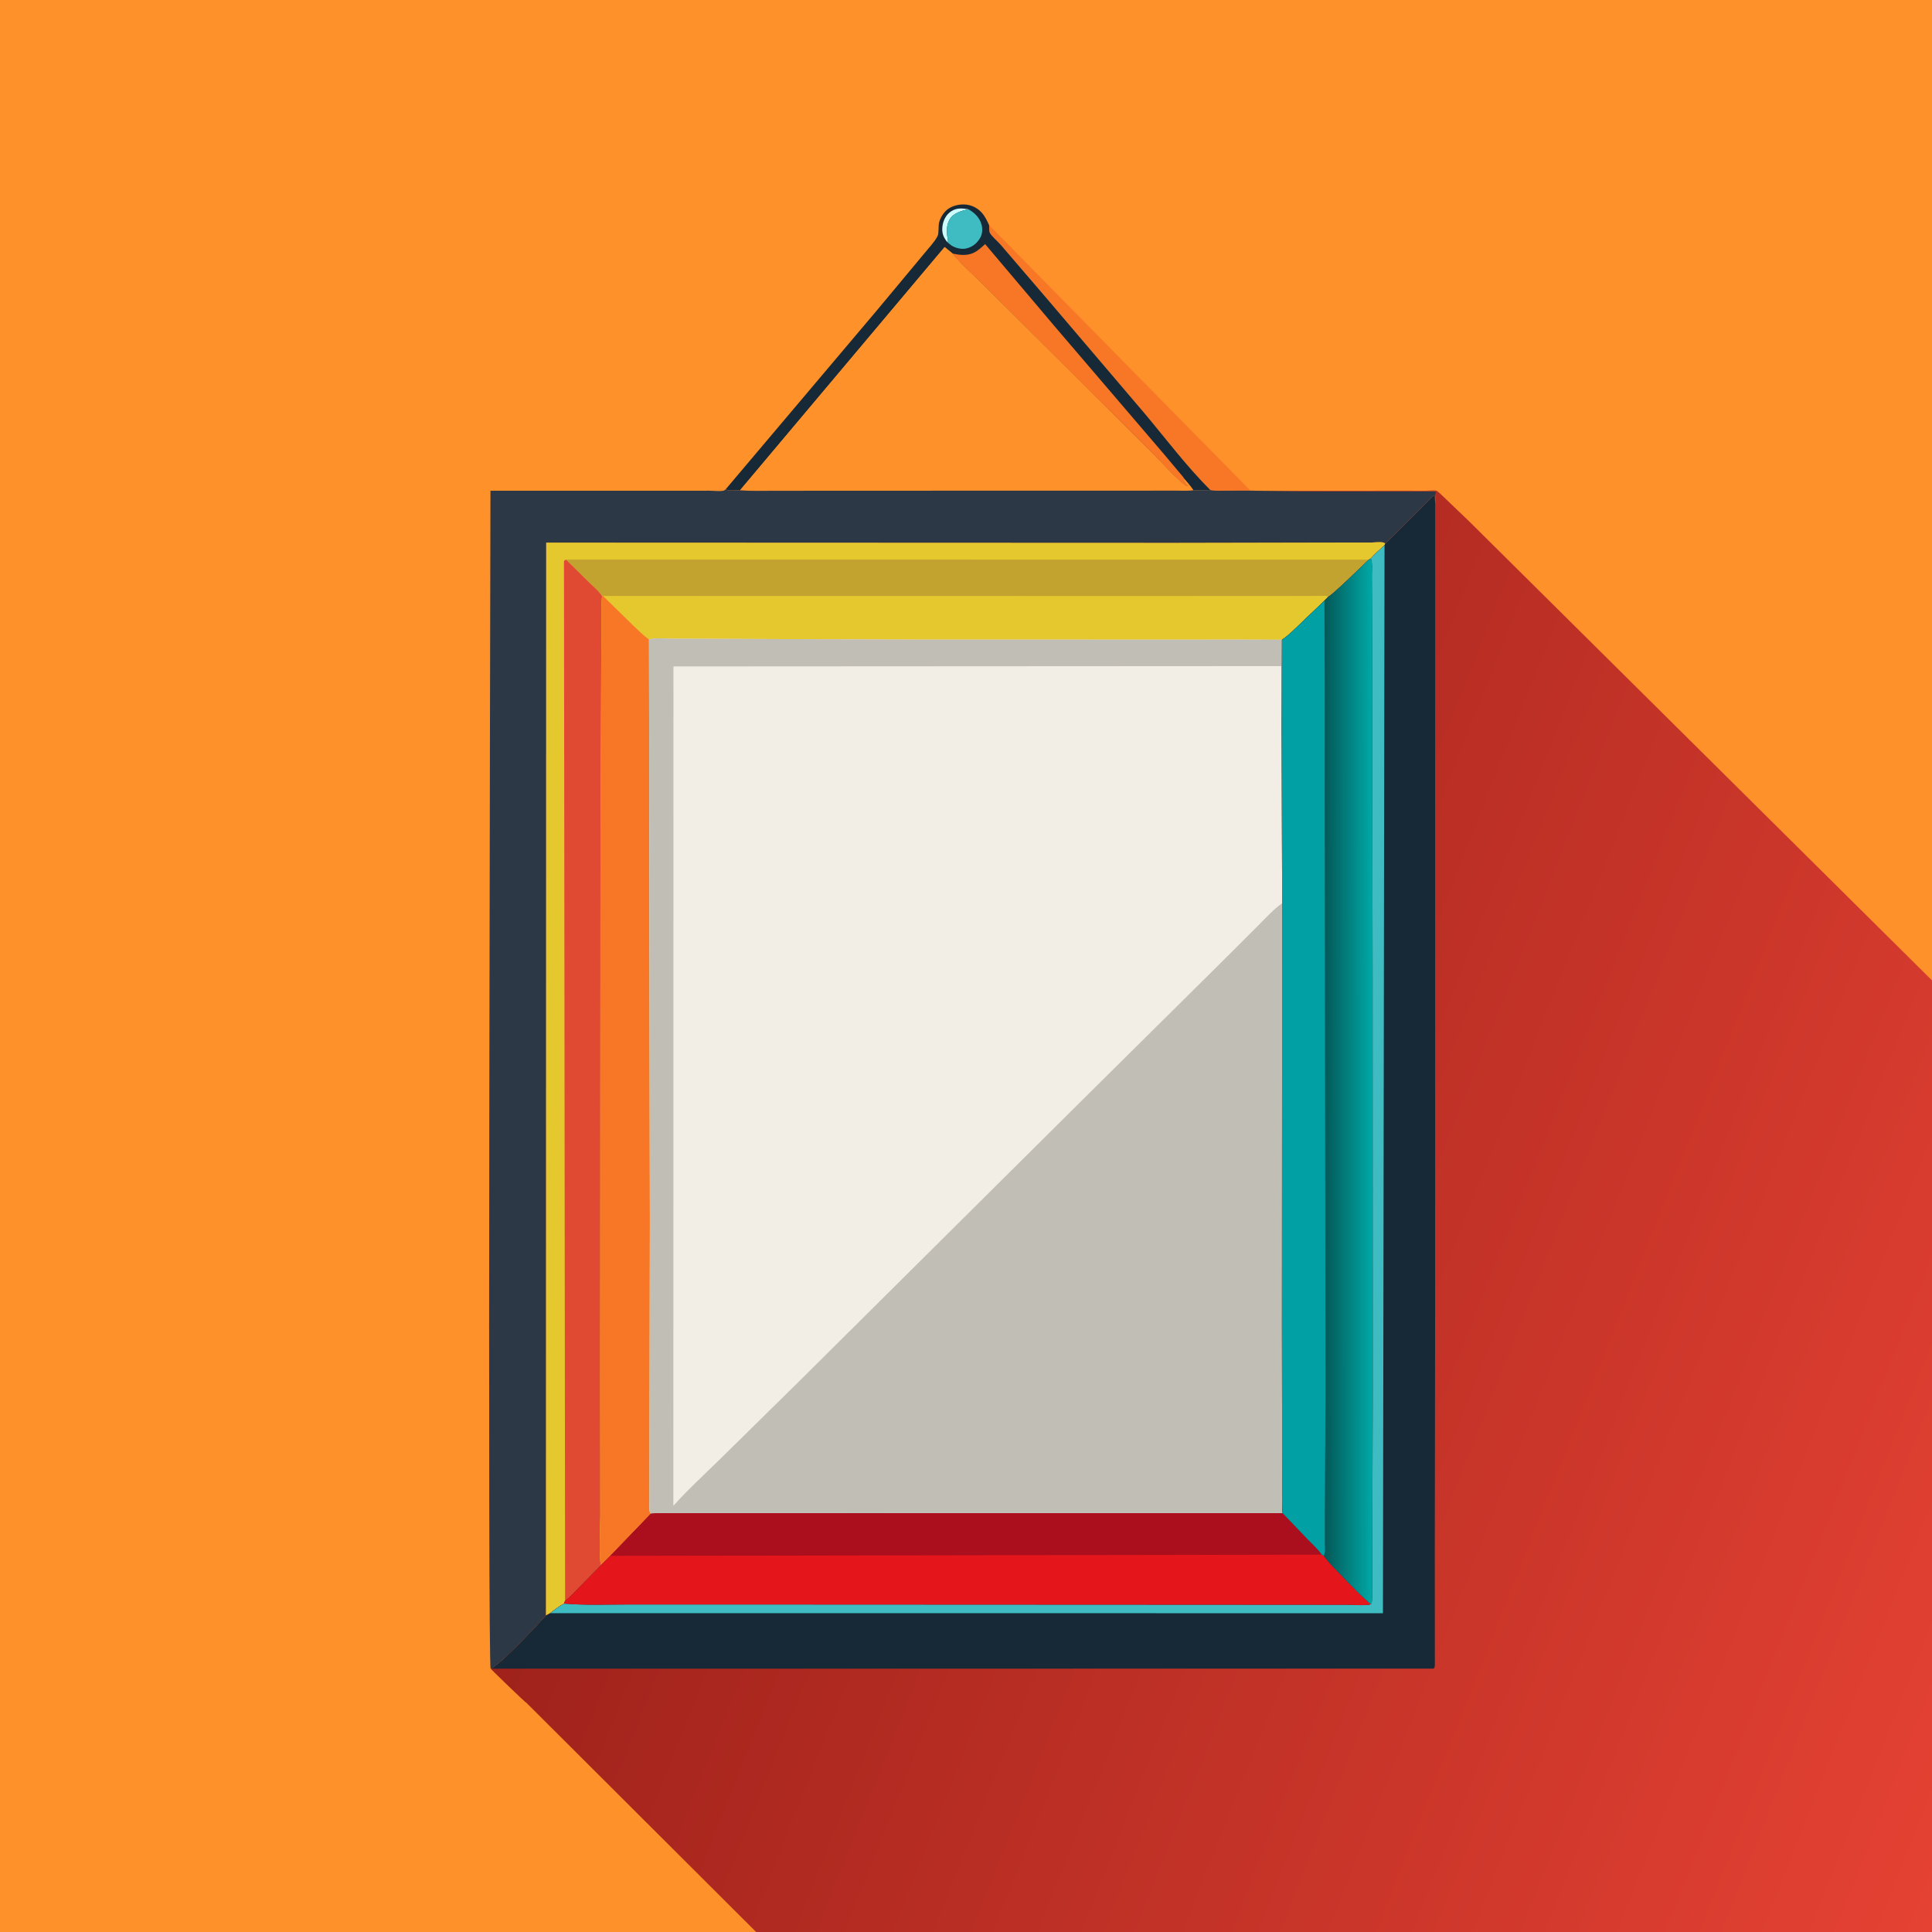 <svg version="1.1" xmlns="http://www.w3.org/2000/svg" style="display: block;" viewBox="0 0 2048 2048" width="1024" height="1024">
<defs>
	<linearGradient id="Gradient1" gradientUnits="userSpaceOnUse" x1="772.907" y1="1129.76" x2="2188.34" y2="1689.75">
		<stop class="stop0" offset="0" stop-opacity="1" stop-color="rgb(159,34,27)"/>
		<stop class="stop1" offset="1" stop-opacity="1" stop-color="rgb(229,66,51)"/>
	</linearGradient>
	<linearGradient id="Gradient2" gradientUnits="userSpaceOnUse" x1="1405.81" y1="1145.52" x2="1453.17" y2="1145.5">
		<stop class="stop0" offset="0" stop-opacity="1" stop-color="rgb(3,91,90)"/>
		<stop class="stop1" offset="1" stop-opacity="1" stop-color="rgb(0,166,164)"/>
	</linearGradient>
</defs>
<path transform="translate(0,0)" fill="rgb(254,145,41)" d="M 801.542 2048 L -0 2048 L -0 -0 L 2048 0 L 2048 1039.27 L 2048 2048 L 801.542 2048 z"/>
<path transform="translate(0,0)" fill="rgb(248,119,39)" d="M 1048.5 238.656 L 1325.55 520.067 L 1299.65 520.133 C 1294.2 520.138 1288.37 520.597 1283.02 519.48 C 1258.14 494.641 1236.05 465.33 1213.43 438.34 L 1109.14 315.853 L 1060.68 259.365 C 1057.76 255.999 1050.76 250.08 1049.09 246.5 C 1048.47 245.171 1048.62 240.313 1048.5 238.656 z"/>
<path transform="translate(0,0)" fill="rgb(23,41,54)" d="M 769.16 518.787 L 929.234 329.347 L 980.027 268.38 C 984.307 263.01 990.909 256.251 993.866 250.248 C 995.496 246.939 994.415 239.373 995.625 235.269 C 997.46 229.051 1001.74 222.873 1007.63 219.881 C 1014.44 216.418 1023.37 215.603 1030.55 218.43 C 1040.35 222.285 1044.41 229.533 1048.5 238.656 C 1048.62 240.313 1048.47 245.171 1049.09 246.5 C 1050.76 250.08 1057.76 255.999 1060.68 259.365 L 1109.14 315.853 L 1213.43 438.34 C 1236.05 465.33 1258.14 494.641 1283.02 519.48 L 1265.01 519.676 C 1262.14 515.327 1258.59 511.422 1255.24 507.438 L 1255.09 508.495 C 1255.16 511.053 1257.08 512.667 1258.76 514.299 L 1259.5 515 L 1259 515.51 C 1257.6 515.017 1256.55 514.611 1255.36 513.681 L 1254.25 512.75 C 1241.79 502.673 1230.87 489.227 1219.22 478.027 L 1102.33 361.699 L 1041.2 300.782 C 1030.84 290.518 1018.61 280.204 1009.69 268.704 L 1001.36 261.882 L 784.427 519.748 C 779.499 519.299 773.721 520.983 769.16 518.787 z"/>
<path transform="translate(0,0)" fill="rgb(205,254,254)" d="M 1004.6 257.107 L 1003.91 256.292 C 999.631 251.083 998.181 246.285 999.101 239.5 C 999.951 233.233 1003.06 227.322 1008.5 223.857 C 1014.15 220.258 1019.99 220.691 1026.28 221.757 C 1018.67 223.789 1010.72 225.551 1006.45 232.931 C 1002.87 239.114 1003.47 247.302 1004.72 254.107 C 1004.92 255.211 1004.85 256.02 1004.6 257.107 z"/>
<path transform="translate(0,0)" fill="rgb(62,188,193)" d="M 1026.28 221.757 C 1032.9 225.212 1038.33 230.525 1040.41 237.89 C 1041.81 242.848 1041.44 248.332 1038.69 252.735 C 1035.28 258.2 1030.54 262.001 1024.19 263.392 C 1019.12 264.502 1012.84 262.999 1008.5 260.198 L 1004.6 257.107 C 1004.85 256.02 1004.92 255.211 1004.72 254.107 C 1003.47 247.302 1002.87 239.114 1006.45 232.931 C 1010.72 225.551 1018.67 223.789 1026.28 221.757 z"/>
<path transform="translate(0,0)" fill="rgb(248,119,39)" d="M 1009.69 268.704 L 1010.99 269.001 C 1019.12 270.762 1027.28 271.197 1034.62 266.616 C 1038.09 264.446 1041.21 261.468 1044.3 258.786 L 1117.38 345.247 L 1234.5 482.18 L 1251.38 502.318 C 1252.34 503.516 1254.85 506.087 1255.24 507.438 L 1255.09 508.495 C 1255.16 511.053 1257.08 512.667 1258.76 514.299 L 1259.5 515 L 1259 515.51 C 1257.6 515.017 1256.55 514.611 1255.36 513.681 L 1254.25 512.75 C 1241.79 502.673 1230.87 489.227 1219.22 478.027 L 1102.33 361.699 L 1041.2 300.782 C 1030.84 290.518 1018.61 280.204 1009.69 268.704 z"/>
<path transform="translate(0,0)" fill="rgb(254,145,41)" d="M 784.427 519.748 L 1001.36 261.882 L 1009.69 268.704 C 1018.61 280.204 1030.84 290.518 1041.2 300.782 L 1102.33 361.699 L 1219.22 478.027 C 1230.87 489.227 1241.79 502.673 1254.25 512.75 L 1255.36 513.681 C 1256.55 514.611 1257.6 515.017 1259 515.51 L 1259.5 515 L 1258.76 514.299 C 1257.08 512.667 1255.16 511.053 1255.09 508.495 L 1255.24 507.438 C 1258.59 511.422 1262.14 515.327 1265.01 519.676 C 1258.52 520.597 1251.39 520.043 1244.79 520.075 L 1205.39 520.133 L 1075.19 520.13 L 882.575 520.205 L 821.099 520.235 C 808.923 520.235 796.571 520.663 784.427 519.748 z"/>
<path transform="translate(0,0)" fill="rgb(44,56,70)" d="M 769.16 518.787 C 773.721 520.983 779.499 519.299 784.427 519.748 C 796.571 520.663 808.923 520.235 821.099 520.235 L 882.575 520.205 L 1075.19 520.13 L 1205.39 520.133 L 1244.79 520.075 C 1251.39 520.043 1258.52 520.597 1265.01 519.676 L 1283.02 519.48 C 1288.37 520.597 1294.2 520.138 1299.65 520.133 L 1325.55 520.067 L 1333.96 520.244 L 1401.01 520.761 L 1520.07 520.755 C 1521.76 520.754 1521.13 520.421 1522.1 521.445 L 1521.33 533.721 L 1520.81 525.164 C 1518.86 526.02 1518.77 526.075 1517.48 527.544 L 1469.85 575.136 C 1469.11 576.009 1469.48 575.671 1468.49 576.281 C 1467.82 575.894 1467.23 575.301 1466.48 575.12 C 1462.83 574.247 1456.17 575.141 1452.25 575.149 L 1414.7 575.215 L 1244.02 575.555 L 579.032 575.296 L 578.837 1712.46 C 563.78 1728.82 548.508 1745.28 532.003 1760.2 C 528.555 1763.31 524.69 1765.83 521.189 1768.9 L 520.127 1768.92 C 516.702 1761.84 519.724 644.883 519.911 520.167 L 703.269 520.188 L 751.454 520.162 C 755.94 520.153 762.726 521.061 767 520.128 C 767.828 519.947 768.44 519.234 769.16 518.787 z"/>
<path transform="translate(0,0)" fill="rgb(228,200,46)" d="M 578.837 1712.46 L 579.032 575.296 L 1244.02 575.555 L 1414.7 575.215 L 1452.25 575.149 C 1456.17 575.141 1462.83 574.247 1466.48 575.12 C 1467.23 575.301 1467.82 575.894 1468.49 576.281 L 1467.66 577.987 C 1462.96 582.475 1457.23 587.016 1453.13 591.992 L 1450.89 593.275 C 1445.78 598.196 1411.56 631.545 1408.3 632.364 L 1403.98 636.764 L 1378.11 661.488 C 1372.09 667.215 1365.96 673.628 1358.96 678.15 L 1315.03 678.04 L 1230.09 678.068 L 967.934 678.012 L 763.916 677.211 L 711.665 677.058 C 704.487 677.048 694.739 675.841 688.009 677.858 L 688.914 1292.91 L 688.666 1482.25 L 688.492 1600.05 C 688.558 1602.16 688.699 1602.68 689.82 1604.38 L 689.978 1604.7 L 647.045 1649.27 L 637.239 1659.03 L 613.042 1683.6 C 608.521 1688.1 604.084 1693.19 599.025 1697.03 L 597.837 1699.88 C 592.516 1702.78 587.994 1706.29 583.251 1710.03 L 578.837 1712.46 z"/>
<path transform="translate(0,0)" fill="rgb(194,163,48)" d="M 599.998 593.199 L 1450.89 593.275 C 1445.78 598.196 1411.56 631.545 1408.3 632.364 C 1402.01 631.106 1394.44 631.866 1387.96 631.875 L 1350.94 631.927 L 1209.23 631.978 L 639.379 631.887 L 638.2 631.887 C 634.856 626.474 629.148 621.912 624.574 617.482 L 599.998 593.199 z"/>
<path transform="translate(0,0)" fill="rgb(228,200,46)" d="M 639.379 631.887 L 1209.23 631.978 L 1350.94 631.927 L 1387.96 631.875 C 1394.44 631.866 1402.01 631.106 1408.3 632.364 L 1403.98 636.764 L 1378.11 661.488 C 1372.09 667.215 1365.96 673.628 1358.96 678.15 L 1315.03 678.04 L 1230.09 678.068 L 967.934 678.012 L 763.916 677.211 L 711.665 677.058 C 704.487 677.048 694.739 675.841 688.009 677.858 C 681.909 673.626 676.282 667.858 670.872 662.753 L 639.379 631.887 z"/>
<path transform="translate(0,0)" fill="rgb(224,74,50)" d="M 599.025 1697.03 L 597.826 594.534 L 599.998 593.199 L 624.574 617.482 C 629.148 621.912 634.856 626.474 638.2 631.887 C 637.067 641.848 637.571 652.234 637.526 662.257 L 637.288 713.726 L 636.538 887.543 L 636.234 1457.87 L 636.34 1606.72 C 636.335 1615.82 634.421 1653.79 637.239 1659.03 L 613.042 1683.6 C 608.521 1688.1 604.084 1693.19 599.025 1697.03 z"/>
<path transform="translate(0,0)" fill="rgb(248,119,39)" d="M 638.2 631.887 L 639.379 631.887 L 670.872 662.753 C 676.282 667.858 681.909 673.626 688.009 677.858 L 688.914 1292.91 L 688.666 1482.25 L 688.492 1600.05 C 688.558 1602.16 688.699 1602.68 689.82 1604.38 L 689.978 1604.7 L 647.045 1649.27 L 637.239 1659.03 C 634.421 1653.79 636.335 1615.82 636.34 1606.72 L 636.234 1457.87 L 636.538 887.543 L 637.288 713.726 L 637.526 662.257 C 637.571 652.234 637.067 641.848 638.2 631.887 z"/>
<path transform="translate(0,0)" fill="rgb(242,238,229)" d="M 688.009 677.858 C 694.739 675.841 704.487 677.048 711.665 677.058 L 763.916 677.211 L 967.934 678.012 L 1230.09 678.068 L 1315.03 678.04 L 1358.96 678.15 L 1358.78 770.513 L 1359.11 957.533 L 1358.97 1405.35 L 1359.09 1539.98 L 1359.19 1580.45 C 1359.21 1588.23 1358.8 1596.32 1359.72 1604.04 L 900.498 1604.02 L 759.042 1604.05 L 715.832 1604.16 C 707.328 1604.19 698.436 1603.78 689.978 1604.7 L 689.82 1604.38 C 688.699 1602.68 688.558 1602.16 688.492 1600.05 L 688.666 1482.25 L 688.914 1292.91 L 688.009 677.858 z"/>
<path transform="translate(0,0)" fill="rgb(192,190,181)" d="M 688.009 677.858 C 694.739 675.841 704.487 677.048 711.665 677.058 L 763.916 677.211 L 967.934 678.012 L 1230.09 678.068 L 1315.03 678.04 L 1358.96 678.15 L 1358.78 770.513 L 1358.68 769.251 L 1358.19 706.082 L 713.888 706.442 L 713.783 1596.28 L 714.369 1595.62 C 729.159 1578.98 746.124 1563.57 762.022 1547.97 L 849.171 1462.22 L 1150.07 1163.32 L 1295.82 1018.96 L 1334.75 980.083 C 1342.24 972.624 1350.4 963.548 1359.11 957.533 L 1358.97 1405.35 L 1359.09 1539.98 L 1359.19 1580.45 C 1359.21 1588.23 1358.8 1596.32 1359.72 1604.04 L 900.498 1604.02 L 759.042 1604.05 L 715.832 1604.16 C 707.328 1604.19 698.436 1603.78 689.978 1604.7 L 689.82 1604.38 C 688.699 1602.68 688.558 1602.16 688.492 1600.05 L 688.666 1482.25 L 688.914 1292.91 L 688.009 677.858 z"/>
<path transform="translate(0,0)" fill="url(#Gradient1)" d="M 1333.96 520.244 L 1479.72 520.15 L 1511.97 520.175 C 1514.79 520.178 1520.03 519.48 1522.64 520.185 C 1524.18 520.603 1528.77 525.311 1530.07 526.519 L 1557.15 552.442 L 2048 1039.27 L 2048 2048 L 801.542 2048 L 558.158 1805.16 C 556.725 1804.78 523.825 1772.71 520.127 1768.92 L 521.189 1768.9 C 524.69 1765.83 528.555 1763.31 532.003 1760.2 C 548.508 1745.28 563.78 1728.82 578.837 1712.46 L 583.251 1710.03 C 587.994 1706.29 592.516 1702.78 597.837 1699.88 L 599.025 1697.03 C 604.084 1693.19 608.521 1688.1 613.042 1683.6 L 637.239 1659.03 L 647.045 1649.27 L 689.978 1604.7 C 698.436 1603.78 707.328 1604.19 715.832 1604.16 L 759.042 1604.05 L 900.498 1604.02 L 1359.72 1604.04 C 1358.8 1596.32 1359.21 1588.23 1359.19 1580.45 L 1359.09 1539.98 L 1358.97 1405.35 L 1359.11 957.533 L 1358.78 770.513 L 1358.96 678.15 C 1365.96 673.628 1372.09 667.215 1378.11 661.488 L 1403.98 636.764 L 1408.3 632.364 C 1411.56 631.545 1445.78 598.196 1450.89 593.275 L 1453.13 591.992 C 1457.23 587.016 1462.96 582.475 1467.66 577.987 L 1468.49 576.281 C 1469.48 575.671 1469.11 576.009 1469.85 575.136 L 1517.48 527.544 C 1518.77 526.075 1518.86 526.02 1520.81 525.164 L 1521.33 533.721 L 1522.1 521.445 C 1521.13 520.421 1521.76 520.754 1520.07 520.755 L 1401.01 520.761 L 1333.96 520.244 z"/>
<path transform="translate(0,0)" fill="rgb(23,41,54)" d="M 1468.49 576.281 C 1469.48 575.671 1469.11 576.009 1469.85 575.136 L 1517.48 527.544 C 1518.77 526.075 1518.86 526.02 1520.81 525.164 L 1521.33 533.721 L 1521.28 1394.25 L 1520.93 1643.33 L 1521 1765.45 C 1520.96 1766.81 1520.58 1767.68 1519.87 1768.81 L 521.189 1768.9 C 524.69 1765.83 528.555 1763.31 532.003 1760.2 C 548.508 1745.28 563.78 1728.82 578.837 1712.46 L 583.251 1710.03 C 587.994 1706.29 592.516 1702.78 597.837 1699.88 L 599.025 1697.03 C 604.084 1693.19 608.521 1688.1 613.042 1683.6 L 637.239 1659.03 L 647.045 1649.27 L 689.978 1604.7 C 698.436 1603.78 707.328 1604.19 715.832 1604.16 L 759.042 1604.05 L 900.498 1604.02 L 1359.72 1604.04 C 1358.8 1596.32 1359.21 1588.23 1359.19 1580.45 L 1359.09 1539.98 L 1358.97 1405.35 L 1359.11 957.533 L 1358.78 770.513 L 1358.96 678.15 C 1365.96 673.628 1372.09 667.215 1378.11 661.488 L 1403.98 636.764 L 1408.3 632.364 C 1411.56 631.545 1445.78 598.196 1450.89 593.275 L 1453.13 591.992 C 1457.23 587.016 1462.96 582.475 1467.66 577.987 L 1468.49 576.281 z"/>
<path transform="translate(0,0)" fill="rgb(62,188,193)" d="M 1467.66 577.987 L 1465.98 1710.1 L 583.251 1710.03 C 587.994 1706.29 592.516 1702.78 597.837 1699.88 C 621.176 1701.85 645.355 1700.79 668.788 1700.8 L 794.297 1700.82 L 1184.08 1701 L 1379.26 1701.1 L 1428.89 1701.17 C 1436.46 1701.18 1445.57 1702.21 1452.92 1700.74 L 1453.91 1699.69 C 1455.2 1693.09 1454.67 1686.32 1454.59 1679.64 L 1454.66 1649.1 L 1455.16 1476.97 L 1455.01 1027.11 L 1454.38 645.289 L 1454.23 609.201 C 1454.2 604.142 1455.13 596.593 1453.13 591.992 C 1457.23 587.016 1462.96 582.475 1467.66 577.987 z"/>
<path transform="translate(0,0)" fill="rgb(229,22,27)" d="M 689.978 1604.7 C 698.436 1603.78 707.328 1604.19 715.832 1604.16 L 759.042 1604.05 L 900.498 1604.02 L 1359.72 1604.04 L 1386.15 1631.67 C 1391.28 1636.9 1397.01 1642.03 1401.25 1648.02 L 1403.02 1649.07 C 1409.48 1657.46 1417.06 1664.95 1424.41 1672.56 C 1433.09 1681.55 1441.81 1690.78 1451.28 1698.94 C 1452.49 1699.97 1452.02 1699.47 1452.92 1700.74 C 1445.57 1702.21 1436.46 1701.18 1428.89 1701.17 L 1379.26 1701.1 L 1184.08 1701 L 794.297 1700.82 L 668.788 1700.8 C 645.355 1700.79 621.176 1701.85 597.837 1699.88 L 599.025 1697.03 C 604.084 1693.19 608.521 1688.1 613.042 1683.6 L 637.239 1659.03 L 647.045 1649.27 L 689.978 1604.7 z"/>
<path transform="translate(0,0)" fill="rgb(171,15,29)" d="M 689.978 1604.7 C 698.436 1603.78 707.328 1604.19 715.832 1604.16 L 759.042 1604.05 L 900.498 1604.02 L 1359.72 1604.04 L 1386.15 1631.67 C 1391.28 1636.9 1397.01 1642.03 1401.25 1648.02 L 647.045 1649.27 L 689.978 1604.7 z"/>
<path transform="translate(0,0)" fill="url(#Gradient2)" d="M 1453.13 591.992 C 1455.13 596.593 1454.2 604.142 1454.23 609.201 L 1454.38 645.289 L 1455.01 1027.11 L 1455.16 1476.97 L 1454.66 1649.1 L 1454.59 1679.64 C 1454.67 1686.32 1455.2 1693.09 1453.91 1699.69 L 1452.92 1700.74 C 1452.02 1699.47 1452.49 1699.97 1451.28 1698.94 C 1441.81 1690.78 1433.09 1681.55 1424.41 1672.56 C 1417.06 1664.95 1409.48 1657.46 1403.02 1649.07 L 1401.25 1648.02 C 1397.01 1642.03 1391.28 1636.9 1386.15 1631.67 L 1359.72 1604.04 C 1358.8 1596.32 1359.21 1588.23 1359.19 1580.45 L 1359.09 1539.98 L 1358.97 1405.35 L 1359.11 957.533 L 1358.78 770.513 L 1358.96 678.15 C 1365.96 673.628 1372.09 667.215 1378.11 661.488 L 1403.98 636.764 L 1408.3 632.364 C 1411.56 631.545 1445.78 598.196 1450.89 593.275 L 1453.13 591.992 z"/>
<path transform="translate(0,0)" fill="rgb(0,160,165)" d="M 1403.98 636.764 L 1404.27 730.022 L 1404.21 844.223 L 1405.11 1477.97 L 1404.31 1611.02 L 1404.31 1636.16 C 1404.32 1639.06 1404.95 1643.73 1404.23 1646.49 C 1403.87 1647.92 1403.71 1648 1403.02 1649.07 L 1401.25 1648.02 C 1397.01 1642.03 1391.28 1636.9 1386.15 1631.67 L 1359.72 1604.04 C 1358.8 1596.32 1359.21 1588.23 1359.19 1580.45 L 1359.09 1539.98 L 1358.97 1405.35 L 1359.11 957.533 L 1358.78 770.513 L 1358.96 678.15 C 1365.96 673.628 1372.09 667.215 1378.11 661.488 L 1403.98 636.764 z"/>
</svg>